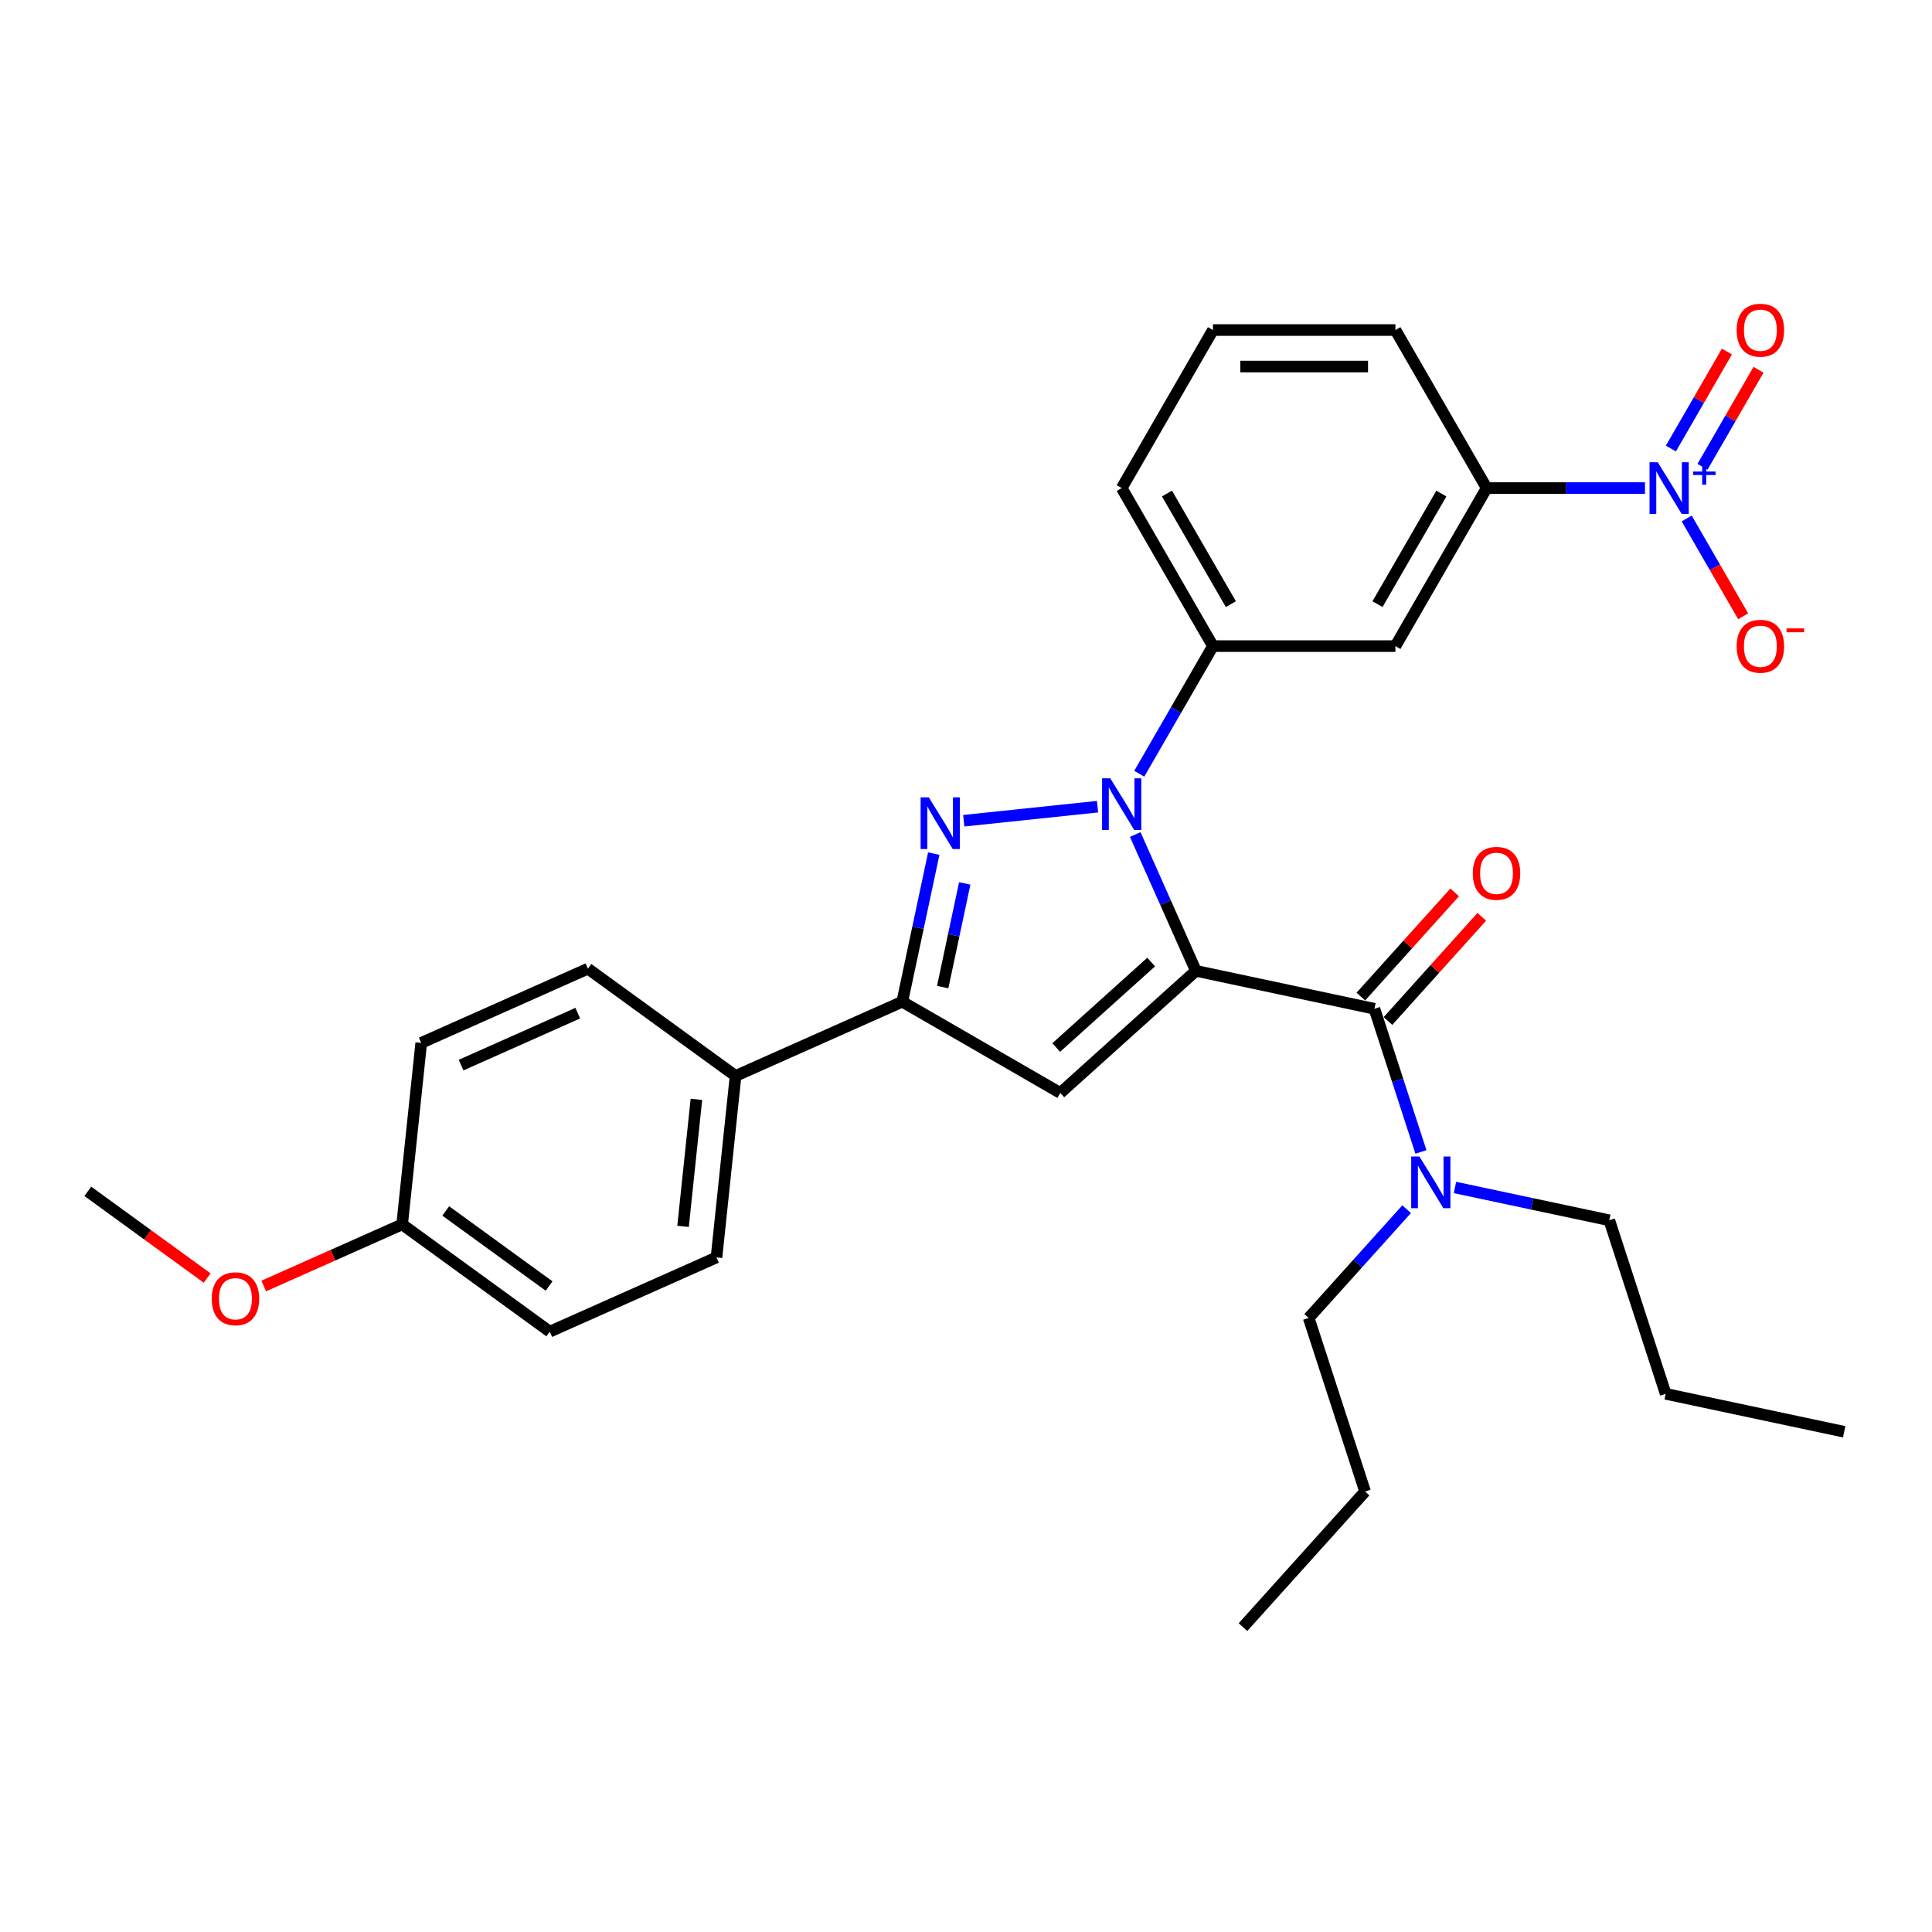<?xml version='1.0' encoding='iso-8859-1'?>
<svg version='1.1' baseProfile='full'
              xmlns='http://www.w3.org/2000/svg'
                      xmlns:rdkit='http://www.rdkit.org/xml'
                      xmlns:xlink='http://www.w3.org/1999/xlink'
                  xml:space='preserve'
width='1000px' height='1000px' viewBox='0 0 1000 1000'>
<!-- END OF HEADER -->
<rect style='opacity:1.0;fill:#FFFFFF;stroke:none' width='1000' height='1000' x='0' y='0'> </rect>
<path class='bond-0' d='M 718.413,528.467 L 742.693,501.501' style='fill:none;fill-rule:evenodd;stroke:#000000;stroke-width:6px;stroke-linecap:butt;stroke-linejoin:miter;stroke-opacity:1' />
<path class='bond-0' d='M 742.693,501.501 L 766.974,474.535' style='fill:none;fill-rule:evenodd;stroke:#FF0000;stroke-width:6px;stroke-linecap:butt;stroke-linejoin:miter;stroke-opacity:1' />
<path class='bond-0' d='M 704.374,515.827 L 728.655,488.861' style='fill:none;fill-rule:evenodd;stroke:#000000;stroke-width:6px;stroke-linecap:butt;stroke-linejoin:miter;stroke-opacity:1' />
<path class='bond-0' d='M 728.655,488.861 L 752.935,461.895' style='fill:none;fill-rule:evenodd;stroke:#FF0000;stroke-width:6px;stroke-linecap:butt;stroke-linejoin:miter;stroke-opacity:1' />
<path class='bond-1' d='M 711.394,522.147 L 723.431,559.194' style='fill:none;fill-rule:evenodd;stroke:#000000;stroke-width:6px;stroke-linecap:butt;stroke-linejoin:miter;stroke-opacity:1' />
<path class='bond-1' d='M 723.431,559.194 L 735.468,596.241' style='fill:none;fill-rule:evenodd;stroke:#0000FF;stroke-width:6px;stroke-linecap:butt;stroke-linejoin:miter;stroke-opacity:1' />
<path class='bond-2' d='M 711.394,522.147 L 619.005,502.509' style='fill:none;fill-rule:evenodd;stroke:#000000;stroke-width:6px;stroke-linecap:butt;stroke-linejoin:miter;stroke-opacity:1' />
<path class='bond-3' d='M 753.087,614.635 L 793.028,623.125' style='fill:none;fill-rule:evenodd;stroke:#0000FF;stroke-width:6px;stroke-linecap:butt;stroke-linejoin:miter;stroke-opacity:1' />
<path class='bond-3' d='M 793.028,623.125 L 832.97,631.615' style='fill:none;fill-rule:evenodd;stroke:#000000;stroke-width:6px;stroke-linecap:butt;stroke-linejoin:miter;stroke-opacity:1' />
<path class='bond-4' d='M 728.076,625.866 L 702.728,654.017' style='fill:none;fill-rule:evenodd;stroke:#0000FF;stroke-width:6px;stroke-linecap:butt;stroke-linejoin:miter;stroke-opacity:1' />
<path class='bond-4' d='M 702.728,654.017 L 677.38,682.169' style='fill:none;fill-rule:evenodd;stroke:#000000;stroke-width:6px;stroke-linecap:butt;stroke-linejoin:miter;stroke-opacity:1' />
<path class='bond-5' d='M 832.97,631.615 L 862.157,721.444' style='fill:none;fill-rule:evenodd;stroke:#000000;stroke-width:6px;stroke-linecap:butt;stroke-linejoin:miter;stroke-opacity:1' />
<path class='bond-6' d='M 677.38,682.169 L 706.567,771.998' style='fill:none;fill-rule:evenodd;stroke:#000000;stroke-width:6px;stroke-linecap:butt;stroke-linejoin:miter;stroke-opacity:1' />
<path class='bond-7' d='M 587.594,431.958 L 603.299,467.234' style='fill:none;fill-rule:evenodd;stroke:#0000FF;stroke-width:6px;stroke-linecap:butt;stroke-linejoin:miter;stroke-opacity:1' />
<path class='bond-7' d='M 603.299,467.234 L 619.005,502.509' style='fill:none;fill-rule:evenodd;stroke:#000000;stroke-width:6px;stroke-linecap:butt;stroke-linejoin:miter;stroke-opacity:1' />
<path class='bond-8' d='M 568.082,417.537 L 498.844,424.814' style='fill:none;fill-rule:evenodd;stroke:#0000FF;stroke-width:6px;stroke-linecap:butt;stroke-linejoin:miter;stroke-opacity:1' />
<path class='bond-9' d='M 589.673,400.487 L 608.743,367.456' style='fill:none;fill-rule:evenodd;stroke:#0000FF;stroke-width:6px;stroke-linecap:butt;stroke-linejoin:miter;stroke-opacity:1' />
<path class='bond-9' d='M 608.743,367.456 L 627.814,334.424' style='fill:none;fill-rule:evenodd;stroke:#000000;stroke-width:6px;stroke-linecap:butt;stroke-linejoin:miter;stroke-opacity:1' />
<path class='bond-10' d='M 619.005,502.509 L 548.813,565.71' style='fill:none;fill-rule:evenodd;stroke:#000000;stroke-width:6px;stroke-linecap:butt;stroke-linejoin:miter;stroke-opacity:1' />
<path class='bond-10' d='M 595.836,497.951 L 546.702,542.192' style='fill:none;fill-rule:evenodd;stroke:#000000;stroke-width:6px;stroke-linecap:butt;stroke-linejoin:miter;stroke-opacity:1' />
<path class='bond-11' d='M 548.813,565.71 L 467.015,518.484' style='fill:none;fill-rule:evenodd;stroke:#000000;stroke-width:6px;stroke-linecap:butt;stroke-linejoin:miter;stroke-opacity:1' />
<path class='bond-12' d='M 467.015,518.484 L 475.161,480.158' style='fill:none;fill-rule:evenodd;stroke:#000000;stroke-width:6px;stroke-linecap:butt;stroke-linejoin:miter;stroke-opacity:1' />
<path class='bond-12' d='M 475.161,480.158 L 483.308,441.831' style='fill:none;fill-rule:evenodd;stroke:#0000FF;stroke-width:6px;stroke-linecap:butt;stroke-linejoin:miter;stroke-opacity:1' />
<path class='bond-12' d='M 487.937,510.914 L 493.639,484.085' style='fill:none;fill-rule:evenodd;stroke:#000000;stroke-width:6px;stroke-linecap:butt;stroke-linejoin:miter;stroke-opacity:1' />
<path class='bond-12' d='M 493.639,484.085 L 499.342,457.257' style='fill:none;fill-rule:evenodd;stroke:#0000FF;stroke-width:6px;stroke-linecap:butt;stroke-linejoin:miter;stroke-opacity:1' />
<path class='bond-13' d='M 467.015,518.484 L 380.728,556.901' style='fill:none;fill-rule:evenodd;stroke:#000000;stroke-width:6px;stroke-linecap:butt;stroke-linejoin:miter;stroke-opacity:1' />
<path class='bond-14' d='M 851.44,252.626 L 810.466,252.626' style='fill:none;fill-rule:evenodd;stroke:#0000FF;stroke-width:6px;stroke-linecap:butt;stroke-linejoin:miter;stroke-opacity:1' />
<path class='bond-14' d='M 810.466,252.626 L 769.493,252.626' style='fill:none;fill-rule:evenodd;stroke:#000000;stroke-width:6px;stroke-linecap:butt;stroke-linejoin:miter;stroke-opacity:1' />
<path class='bond-15' d='M 873.03,268.362 L 887.646,293.677' style='fill:none;fill-rule:evenodd;stroke:#0000FF;stroke-width:6px;stroke-linecap:butt;stroke-linejoin:miter;stroke-opacity:1' />
<path class='bond-15' d='M 887.646,293.677 L 902.262,318.992' style='fill:none;fill-rule:evenodd;stroke:#FF0000;stroke-width:6px;stroke-linecap:butt;stroke-linejoin:miter;stroke-opacity:1' />
<path class='bond-16' d='M 881.21,241.613 L 895.706,216.506' style='fill:none;fill-rule:evenodd;stroke:#0000FF;stroke-width:6px;stroke-linecap:butt;stroke-linejoin:miter;stroke-opacity:1' />
<path class='bond-16' d='M 895.706,216.506 L 910.201,191.399' style='fill:none;fill-rule:evenodd;stroke:#FF0000;stroke-width:6px;stroke-linecap:butt;stroke-linejoin:miter;stroke-opacity:1' />
<path class='bond-16' d='M 864.851,232.168 L 879.346,207.061' style='fill:none;fill-rule:evenodd;stroke:#0000FF;stroke-width:6px;stroke-linecap:butt;stroke-linejoin:miter;stroke-opacity:1' />
<path class='bond-16' d='M 879.346,207.061 L 893.842,181.953' style='fill:none;fill-rule:evenodd;stroke:#FF0000;stroke-width:6px;stroke-linecap:butt;stroke-linejoin:miter;stroke-opacity:1' />
<path class='bond-17' d='M 769.493,252.626 L 722.267,334.424' style='fill:none;fill-rule:evenodd;stroke:#000000;stroke-width:6px;stroke-linecap:butt;stroke-linejoin:miter;stroke-opacity:1' />
<path class='bond-17' d='M 746.049,255.451 L 712.991,312.709' style='fill:none;fill-rule:evenodd;stroke:#000000;stroke-width:6px;stroke-linecap:butt;stroke-linejoin:miter;stroke-opacity:1' />
<path class='bond-18' d='M 769.493,252.626 L 722.267,170.828' style='fill:none;fill-rule:evenodd;stroke:#000000;stroke-width:6px;stroke-linecap:butt;stroke-linejoin:miter;stroke-opacity:1' />
<path class='bond-19' d='M 284.569,689.254 L 208.155,633.736' style='fill:none;fill-rule:evenodd;stroke:#000000;stroke-width:6px;stroke-linecap:butt;stroke-linejoin:miter;stroke-opacity:1' />
<path class='bond-19' d='M 284.21,665.643 L 230.721,626.781' style='fill:none;fill-rule:evenodd;stroke:#000000;stroke-width:6px;stroke-linecap:butt;stroke-linejoin:miter;stroke-opacity:1' />
<path class='bond-20' d='M 284.569,689.254 L 370.855,650.837' style='fill:none;fill-rule:evenodd;stroke:#000000;stroke-width:6px;stroke-linecap:butt;stroke-linejoin:miter;stroke-opacity:1' />
<path class='bond-21' d='M 208.155,633.736 L 218.028,539.801' style='fill:none;fill-rule:evenodd;stroke:#000000;stroke-width:6px;stroke-linecap:butt;stroke-linejoin:miter;stroke-opacity:1' />
<path class='bond-22' d='M 208.155,633.736 L 172.332,649.686' style='fill:none;fill-rule:evenodd;stroke:#000000;stroke-width:6px;stroke-linecap:butt;stroke-linejoin:miter;stroke-opacity:1' />
<path class='bond-22' d='M 172.332,649.686 L 136.508,665.635' style='fill:none;fill-rule:evenodd;stroke:#FF0000;stroke-width:6px;stroke-linecap:butt;stroke-linejoin:miter;stroke-opacity:1' />
<path class='bond-23' d='M 218.028,539.801 L 304.315,501.384' style='fill:none;fill-rule:evenodd;stroke:#000000;stroke-width:6px;stroke-linecap:butt;stroke-linejoin:miter;stroke-opacity:1' />
<path class='bond-23' d='M 238.654,551.296 L 299.055,524.404' style='fill:none;fill-rule:evenodd;stroke:#000000;stroke-width:6px;stroke-linecap:butt;stroke-linejoin:miter;stroke-opacity:1' />
<path class='bond-24' d='M 304.315,501.384 L 380.728,556.901' style='fill:none;fill-rule:evenodd;stroke:#000000;stroke-width:6px;stroke-linecap:butt;stroke-linejoin:miter;stroke-opacity:1' />
<path class='bond-25' d='M 380.728,556.901 L 370.855,650.837' style='fill:none;fill-rule:evenodd;stroke:#000000;stroke-width:6px;stroke-linecap:butt;stroke-linejoin:miter;stroke-opacity:1' />
<path class='bond-25' d='M 360.46,569.017 L 353.549,634.772' style='fill:none;fill-rule:evenodd;stroke:#000000;stroke-width:6px;stroke-linecap:butt;stroke-linejoin:miter;stroke-opacity:1' />
<path class='bond-26' d='M 107.228,661.517 L 76.341,639.076' style='fill:none;fill-rule:evenodd;stroke:#FF0000;stroke-width:6px;stroke-linecap:butt;stroke-linejoin:miter;stroke-opacity:1' />
<path class='bond-26' d='M 76.341,639.076 L 45.455,616.636' style='fill:none;fill-rule:evenodd;stroke:#000000;stroke-width:6px;stroke-linecap:butt;stroke-linejoin:miter;stroke-opacity:1' />
<path class='bond-27' d='M 722.267,334.424 L 627.814,334.424' style='fill:none;fill-rule:evenodd;stroke:#000000;stroke-width:6px;stroke-linecap:butt;stroke-linejoin:miter;stroke-opacity:1' />
<path class='bond-28' d='M 627.814,334.424 L 580.588,252.626' style='fill:none;fill-rule:evenodd;stroke:#000000;stroke-width:6px;stroke-linecap:butt;stroke-linejoin:miter;stroke-opacity:1' />
<path class='bond-28' d='M 637.09,312.709 L 604.031,255.451' style='fill:none;fill-rule:evenodd;stroke:#000000;stroke-width:6px;stroke-linecap:butt;stroke-linejoin:miter;stroke-opacity:1' />
<path class='bond-29' d='M 722.267,170.828 L 627.814,170.828' style='fill:none;fill-rule:evenodd;stroke:#000000;stroke-width:6px;stroke-linecap:butt;stroke-linejoin:miter;stroke-opacity:1' />
<path class='bond-29' d='M 708.099,189.718 L 641.982,189.718' style='fill:none;fill-rule:evenodd;stroke:#000000;stroke-width:6px;stroke-linecap:butt;stroke-linejoin:miter;stroke-opacity:1' />
<path class='bond-30' d='M 627.814,170.828 L 580.588,252.626' style='fill:none;fill-rule:evenodd;stroke:#000000;stroke-width:6px;stroke-linecap:butt;stroke-linejoin:miter;stroke-opacity:1' />
<path class='bond-31' d='M 862.157,721.444 L 954.545,741.082' style='fill:none;fill-rule:evenodd;stroke:#000000;stroke-width:6px;stroke-linecap:butt;stroke-linejoin:miter;stroke-opacity:1' />
<path class='bond-32' d='M 706.567,771.998 L 643.366,842.19' style='fill:none;fill-rule:evenodd;stroke:#000000;stroke-width:6px;stroke-linecap:butt;stroke-linejoin:miter;stroke-opacity:1' />
<path  class='atom-1' d='M 762.316 452.031
Q 762.316 445.608, 765.489 442.019
Q 768.663 438.43, 774.595 438.43
Q 780.526 438.43, 783.7 442.019
Q 786.873 445.608, 786.873 452.031
Q 786.873 458.529, 783.662 462.232
Q 780.451 465.896, 774.595 465.896
Q 768.701 465.896, 765.489 462.232
Q 762.316 458.567, 762.316 452.031
M 774.595 462.874
Q 778.675 462.874, 780.866 460.154
Q 783.095 457.396, 783.095 452.031
Q 783.095 446.779, 780.866 444.135
Q 778.675 441.452, 774.595 441.452
Q 770.514 441.452, 768.285 444.097
Q 766.094 446.741, 766.094 452.031
Q 766.094 457.434, 768.285 460.154
Q 770.514 462.874, 774.595 462.874
' fill='#FF0000'/>
<path  class='atom-2' d='M 734.668 598.602
L 743.433 612.77
Q 744.302 614.168, 745.7 616.699
Q 747.098 619.231, 747.174 619.382
L 747.174 598.602
L 750.725 598.602
L 750.725 625.351
L 747.06 625.351
L 737.653 609.861
Q 736.557 608.048, 735.386 605.97
Q 734.253 603.892, 733.913 603.249
L 733.913 625.351
L 730.437 625.351
L 730.437 598.602
L 734.668 598.602
' fill='#0000FF'/>
<path  class='atom-5' d='M 574.675 402.848
L 583.44 417.016
Q 584.309 418.414, 585.707 420.945
Q 587.105 423.477, 587.181 423.628
L 587.181 402.848
L 590.732 402.848
L 590.732 429.597
L 587.067 429.597
L 577.66 414.107
Q 576.564 412.293, 575.393 410.216
Q 574.259 408.138, 573.919 407.495
L 573.919 429.597
L 570.444 429.597
L 570.444 402.848
L 574.675 402.848
' fill='#0000FF'/>
<path  class='atom-9' d='M 480.74 412.721
L 489.505 426.889
Q 490.374 428.287, 491.772 430.818
Q 493.17 433.35, 493.245 433.501
L 493.245 412.721
L 496.797 412.721
L 496.797 439.47
L 493.132 439.47
L 483.725 423.98
Q 482.629 422.166, 481.458 420.089
Q 480.324 418.011, 479.984 417.368
L 479.984 439.47
L 476.508 439.47
L 476.508 412.721
L 480.74 412.721
' fill='#0000FF'/>
<path  class='atom-10' d='M 858.033 239.252
L 866.798 253.42
Q 867.667 254.817, 869.065 257.349
Q 870.463 259.88, 870.538 260.031
L 870.538 239.252
L 874.09 239.252
L 874.09 266.001
L 870.425 266.001
L 861.017 250.51
Q 859.922 248.697, 858.75 246.619
Q 857.617 244.541, 857.277 243.899
L 857.277 266.001
L 853.801 266.001
L 853.801 239.252
L 858.033 239.252
' fill='#0000FF'/>
<path  class='atom-10' d='M 876.334 244.073
L 881.047 244.073
L 881.047 239.111
L 883.141 239.111
L 883.141 244.073
L 887.979 244.073
L 887.979 245.869
L 883.141 245.869
L 883.141 250.856
L 881.047 250.856
L 881.047 245.869
L 876.334 245.869
L 876.334 244.073
' fill='#0000FF'/>
<path  class='atom-18' d='M 109.589 672.229
Q 109.589 665.806, 112.763 662.217
Q 115.937 658.628, 121.868 658.628
Q 127.8 658.628, 130.973 662.217
Q 134.147 665.806, 134.147 672.229
Q 134.147 678.727, 130.936 682.43
Q 127.724 686.095, 121.868 686.095
Q 115.974 686.095, 112.763 682.43
Q 109.589 678.765, 109.589 672.229
M 121.868 683.072
Q 125.949 683.072, 128.14 680.352
Q 130.369 677.594, 130.369 672.229
Q 130.369 666.977, 128.14 664.333
Q 125.949 661.65, 121.868 661.65
Q 117.788 661.65, 115.559 664.295
Q 113.368 666.94, 113.368 672.229
Q 113.368 677.632, 115.559 680.352
Q 117.788 683.072, 121.868 683.072
' fill='#FF0000'/>
<path  class='atom-21' d='M 898.893 334.5
Q 898.893 328.077, 902.066 324.488
Q 905.24 320.899, 911.172 320.899
Q 917.103 320.899, 920.277 324.488
Q 923.45 328.077, 923.45 334.5
Q 923.45 340.998, 920.239 344.701
Q 917.028 348.366, 911.172 348.366
Q 905.278 348.366, 902.066 344.701
Q 898.893 341.036, 898.893 334.5
M 911.172 345.343
Q 915.252 345.343, 917.443 342.623
Q 919.672 339.865, 919.672 334.5
Q 919.672 329.248, 917.443 326.604
Q 915.252 323.921, 911.172 323.921
Q 907.091 323.921, 904.862 326.566
Q 902.671 329.211, 902.671 334.5
Q 902.671 339.903, 904.862 342.623
Q 907.091 345.343, 911.172 345.343
' fill='#FF0000'/>
<path  class='atom-21' d='M 924.697 325.265
L 933.849 325.265
L 933.849 327.26
L 924.697 327.26
L 924.697 325.265
' fill='#FF0000'/>
<path  class='atom-22' d='M 898.893 170.903
Q 898.893 164.481, 902.066 160.891
Q 905.24 157.302, 911.172 157.302
Q 917.103 157.302, 920.277 160.891
Q 923.45 164.481, 923.45 170.903
Q 923.45 177.402, 920.239 181.104
Q 917.028 184.769, 911.172 184.769
Q 905.278 184.769, 902.066 181.104
Q 898.893 177.44, 898.893 170.903
M 911.172 181.747
Q 915.252 181.747, 917.443 179.026
Q 919.672 176.268, 919.672 170.903
Q 919.672 165.652, 917.443 163.007
Q 915.252 160.325, 911.172 160.325
Q 907.091 160.325, 904.862 162.969
Q 902.671 165.614, 902.671 170.903
Q 902.671 176.306, 904.862 179.026
Q 907.091 181.747, 911.172 181.747
' fill='#FF0000'/>
</svg>
